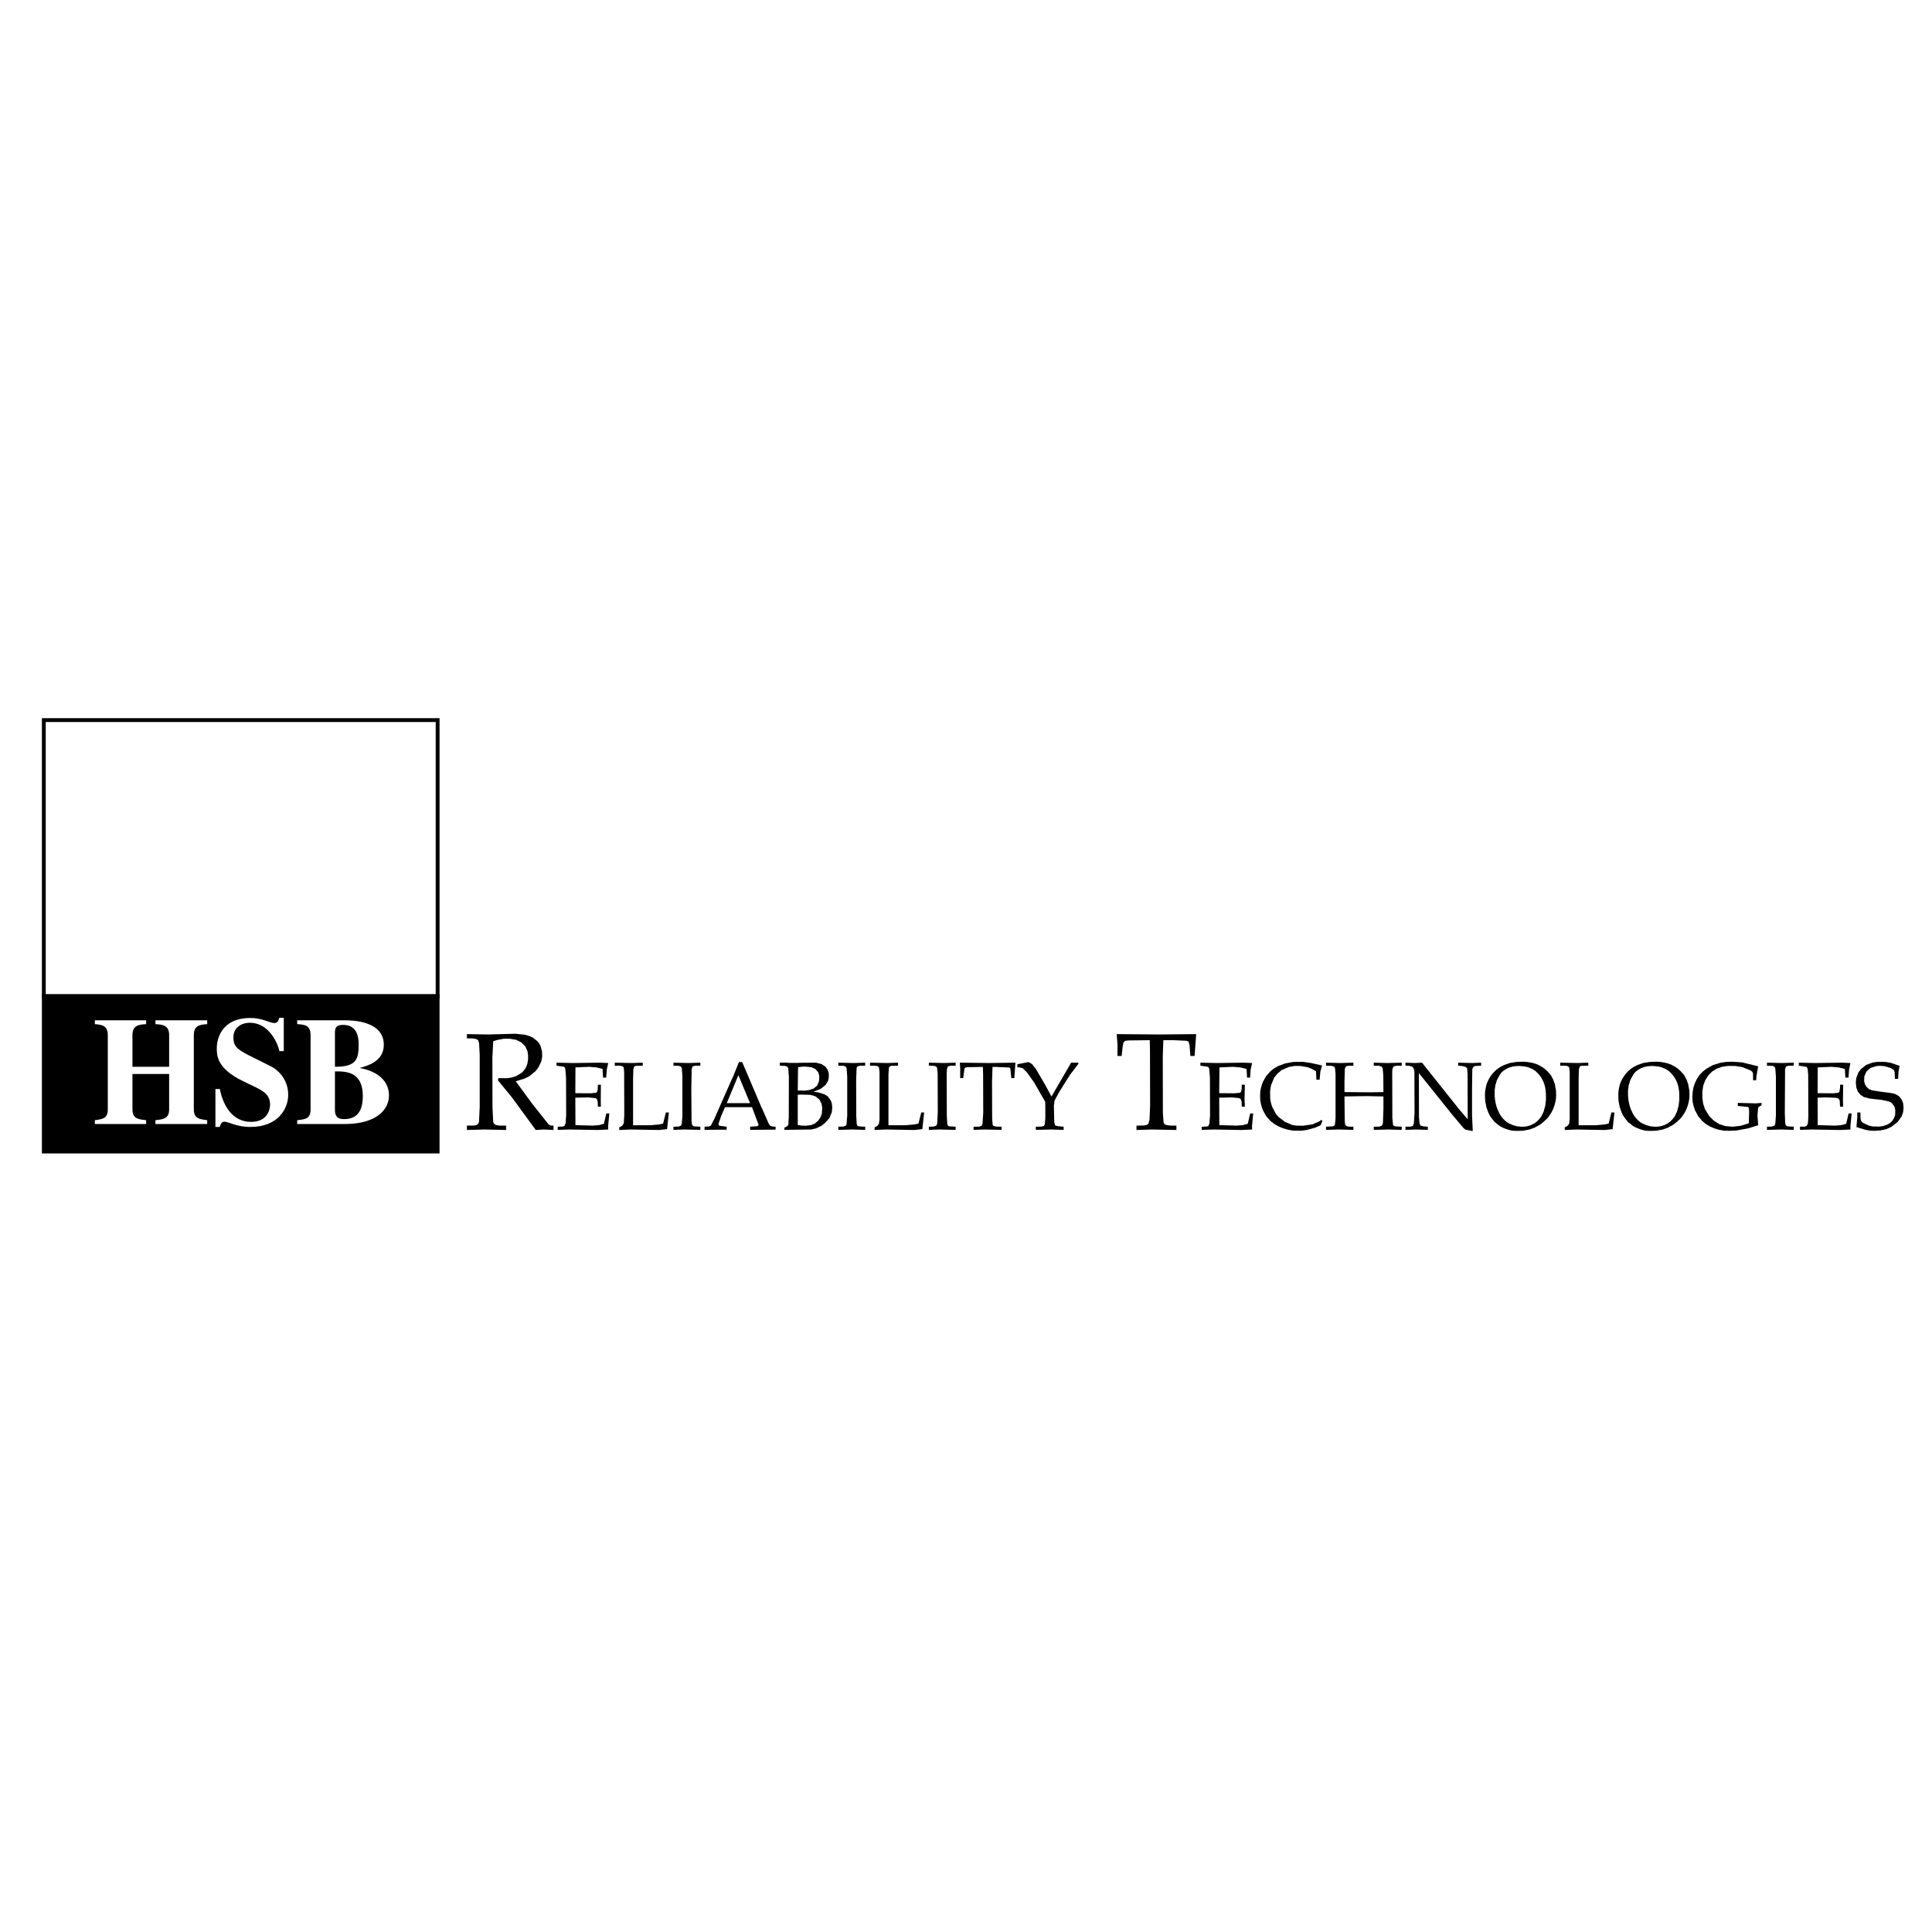 <?xml version="1.0" encoding="utf-8"?>
<!-- Generator: Adobe Illustrator 13.0.0, SVG Export Plug-In . SVG Version: 6.00 Build 14948)  -->
<!DOCTYPE svg PUBLIC "-//W3C//DTD SVG 1.0//EN" "http://www.w3.org/TR/2001/REC-SVG-20010904/DTD/svg10.dtd">
<svg version="1.0" id="Layer_1" xmlns="http://www.w3.org/2000/svg" xmlns:xlink="http://www.w3.org/1999/xlink" x="0px" y="0px"
	 width="192.756px" height="192.756px" viewBox="0 0 192.756 192.756" enable-background="new 0 0 192.756 192.756"
	 xml:space="preserve">
<g>
	<polygon fill-rule="evenodd" clip-rule="evenodd" fill="#FFFFFF" points="0,0 192.756,0 192.756,192.756 0,192.756 0,0 	"/>
	
		<polygon fill-rule="evenodd" clip-rule="evenodd" fill="#FFFFFF" stroke="#000000" stroke-width="0.383" stroke-miterlimit="2.613" points="
		4.372,71.844 43.662,71.844 43.662,99.391 4.372,99.391 4.372,71.844 	"/>
	<polygon fill-rule="evenodd" clip-rule="evenodd" stroke="#000000" stroke-width="0.383" stroke-miterlimit="2.613" points="
		4.372,99.391 43.662,99.391 43.662,114.887 4.372,114.887 4.372,99.391 	"/>
	<path fill-rule="evenodd" clip-rule="evenodd" fill="#FFFFFF" d="M20.672,112.145h-5.165v-0.383
		c0.805-0.092,1.368-0.154,1.368-1.088v-3.521h-3.661v3.521c0,0.934,0.562,0.996,1.367,1.088v0.383H9.463v-0.383
		c0.805-0.107,1.291-0.184,1.291-1.088v-7.41c0-0.994-0.653-1.025-1.291-1.086v-0.383h5.119v0.383
		c-0.668,0.047-1.367,0.076-1.367,1.086v3.17h3.661v-3.17c0-1.01-0.699-1.039-1.368-1.086v-0.383h5.165v0.383
		c-0.653,0.047-1.336,0.092-1.336,1.086v7.41c0,0.92,0.531,0.98,1.336,1.088V112.145L20.672,112.145z"/>
	<path fill-rule="evenodd" clip-rule="evenodd" fill="#FFFFFF" d="M27.887,104.873c-0.273-1.072-1.185-2.834-2.977-2.834
		c-0.79,0-1.625,0.459-1.625,1.455c0,0.826,0.289,1.164,1.564,1.807l2.233,1.117c0.517,0.26,1.671,1.148,1.671,2.816
		c0,1.348-0.972,3.201-3.767,3.201c-1.443,0-2.126-0.521-2.598-0.521c-0.318,0-0.395,0.275-0.455,0.521h-0.441v-3.783h0.441
		c0.304,1.547,1.185,3.277,3.114,3.277c1.823,0,1.899-1.516,1.899-1.715c0-1.025-0.714-1.393-1.702-1.867l-1.017-0.49
		c-2.598-1.256-2.598-2.572-2.598-3.275c0-0.936,0.471-3.018,3.356-3.018c1.215,0,1.929,0.506,2.37,0.506
		c0.35,0,0.426-0.229,0.501-0.52h0.456v3.322H27.887L27.887,104.873z"/>
	<path fill-rule="evenodd" clip-rule="evenodd" fill="#FFFFFF" d="M33.417,106.893h0.456c0.987,0.047,2.324,0.275,2.324,2.465
		c0,0.934-0.197,2.297-1.869,2.297c-0.638,0-0.911-0.246-0.911-0.934V106.893L33.417,106.893z M33.417,103.004
		c0.015-0.352,0.03-0.75,0.805-0.75c1.23,0,1.564,0.904,1.564,1.975c0,1.562-0.334,2.205-2.369,2.205V103.004L33.417,103.004z
		 M29.649,112.145h4.891c3.205-0.062,4.269-1.562,4.269-2.848c0-1.746-1.595-2.512-2.871-2.727v-0.029
		c0.638-0.199,2.354-0.598,2.354-2.297c0-2.389-3.098-2.449-3.949-2.449h-4.693v0.383c0.699,0.047,1.336,0.076,1.336,1.086v7.41
		c0,0.934-0.486,0.996-1.336,1.088V112.145L29.649,112.145z"/>
	<polygon fill-rule="evenodd" clip-rule="evenodd" points="51.458,107.877 53.069,110.084 54.742,112.193 54.934,112.291 
		55.223,112.303 55.223,112.74 54.248,112.691 53.454,112.74 51.096,109.514 49.677,107.781 49.737,107.562 50.579,107.574 
		51.072,107.502 51.518,107.355 52.059,107.018 52.215,106.871 52.456,106.531 52.612,106.145 52.685,105.707 52.685,105.26 
		52.624,104.871 52.396,104.373 52.01,103.998 51.505,103.744 50.856,103.635 50.266,103.635 49.557,103.768 49.208,103.889 
		49.124,105.574 49.136,110.461 49.208,111.939 49.268,112.098 49.484,112.242 49.833,112.303 50.495,112.303 50.495,112.74 
		48.317,112.691 46.585,112.74 46.585,112.303 47.343,112.291 47.535,112.242 47.68,112.158 47.788,111.951 47.86,110.461 
		47.86,105.246 47.8,104.082 47.704,103.779 47.487,103.658 47.103,103.598 46.585,103.598 46.585,103.174 48.727,103.209 
		51.409,103.137 52.36,103.234 52.889,103.393 53.166,103.525 53.61,103.877 53.791,104.096 53.923,104.338 54.08,104.908 
		54.092,105.441 54.007,105.889 53.719,106.496 53.418,106.883 52.816,107.369 52.335,107.611 51.458,107.877 	"/>
	<polygon fill-rule="evenodd" clip-rule="evenodd" points="57.4,109.514 57.413,112.254 59.132,112.303 59.758,112.254 
		60.251,112.121 60.492,111.09 60.792,111.09 60.672,112.375 60.684,112.691 59.625,112.74 56.798,112.691 55.644,112.729 
		55.644,112.412 56.125,112.4 56.306,112.34 56.426,112.098 56.486,111.309 56.474,107.502 56.401,106.617 56.293,106.436 
		55.523,106.326 55.523,106.023 57.16,106.059 59.794,106.023 60.684,106.059 60.54,106.701 60.48,107.514 60.167,107.514 
		60.118,106.652 59.505,106.496 58.771,106.436 57.413,106.496 57.4,109.066 58.928,109.078 59.445,109.029 59.565,108.957 
		59.637,108.703 59.649,108.219 59.95,108.219 59.938,109.842 59.95,110.412 59.649,110.412 59.637,109.939 59.553,109.66 
		59.409,109.562 58.699,109.49 57.4,109.514 	"/>
	<polygon fill-rule="evenodd" clip-rule="evenodd" points="63.162,112.266 64.847,112.266 65.797,112.182 66.158,112.098 
		66.435,110.994 66.735,110.994 66.555,112.654 65.749,112.74 62.921,112.691 61.779,112.74 61.779,112.484 62.08,112.314 
		62.236,112.061 62.284,111.225 62.272,106.957 62.224,106.482 62.092,106.373 61.839,106.326 61.334,106.326 61.334,106.023 
		63.066,106.059 64.125,106.023 64.125,106.326 63.427,106.338 63.271,106.41 63.187,106.701 63.162,107.66 63.162,112.266 	"/>
	<polygon fill-rule="evenodd" clip-rule="evenodd" points="67.192,112.412 67.686,112.4 67.95,112.303 68.022,112.121 
		68.083,111.309 68.083,107.416 68.022,106.52 67.866,106.373 67.565,106.326 67.192,106.326 67.192,106.023 68.72,106.059 
		69.875,106.023 69.875,106.326 69.357,106.326 69.093,106.398 69.009,106.666 68.973,108.605 68.997,111.854 69.045,112.23 
		69.213,112.375 69.875,112.412 69.875,112.729 68.239,112.691 67.192,112.729 67.192,112.412 	"/>
	<polygon fill-rule="evenodd" clip-rule="evenodd" points="71.752,112.703 71.752,112.715 72.173,112.715 72.173,112.729 
		72.498,112.729 72.498,112.703 71.752,112.703 	"/>
	<path fill-rule="evenodd" clip-rule="evenodd" d="M80.161,106.41l0.301,0.012l0.529,0.061l0.036,0.025l0.325,0.145l0.288,0.34
		l0.096,0.34v0.412h-0.012l-0.036,0.207l-0.024,0.035l-0.133,0.316l-0.36,0.303l-0.494,0.158l-0.373,0.047l-0.71-0.012l0.024-2.17
		h0.012v-0.158L80.161,106.41L80.161,106.41z M79.595,109.211l0.81,0.006l0.465,0.02v0.012l0.36,0.084l0.024,0.025l0.12,0.035
		l0.385,0.316l0.216,0.436l0.06,0.4l-0.048,0.619h-0.012l-0.096,0.266l-0.048,0.072l-0.181,0.293l-0.361,0.303l-0.385,0.156
		l-0.505,0.061l-0.553-0.023v-0.012l-0.253-0.037V109.211L79.595,109.211z M82.29,109.199l-0.024-0.012l-0.637-0.207l-0.445-0.047
		v-0.014l0.686-0.279l0.505-0.4l0.24-0.398l0.072-0.328v-0.424h-0.012l-0.024-0.17h-0.012l-0.096-0.242l-0.198-0.268l-0.367-0.242
		l-0.565-0.145l-1.66,0.012v0.012h-1.07v-0.012l-0.289-0.012h-0.589v0.303l0.578,0.023v0.012l0.192,0.086l0.073,0.158l0.06,0.824
		l-0.012,4.17h-0.012l-0.024,0.605l-0.12,0.158l-0.276,0.146v0.219l2.719-0.037v-0.012l0.469-0.109l0.024-0.025l0.469-0.217
		l0.385-0.305l0.421-0.473l0.241-0.582l0.048-0.533h-0.012l-0.036-0.375h-0.012l-0.084-0.256l-0.072-0.096l-0.229-0.316
		L82.29,109.199L82.29,109.199z"/>
	<polygon fill-rule="evenodd" clip-rule="evenodd" points="83.637,112.412 84.13,112.4 84.383,112.303 84.455,112.205 
		84.527,111.309 84.527,107.416 84.467,106.592 84.395,106.436 84.179,106.338 83.637,106.326 83.637,106.023 85.165,106.059 
		86.32,106.023 86.32,106.326 85.803,106.326 85.538,106.398 85.466,106.543 85.418,107.744 85.43,111.357 85.478,112.158 
		85.55,112.314 85.658,112.375 86.32,112.412 86.32,112.729 85.057,112.691 83.637,112.729 83.637,112.412 	"/>
	<polygon fill-rule="evenodd" clip-rule="evenodd" points="88.642,112.266 90.326,112.266 91.264,112.182 91.637,112.098 
		91.914,110.994 92.203,110.994 92.022,112.654 91.216,112.74 88.401,112.691 87.258,112.74 87.258,112.484 87.547,112.314 
		87.691,112.121 87.751,111.66 87.751,106.957 87.691,106.482 87.559,106.373 87.307,106.326 86.801,106.326 86.801,106.023 
		88.545,106.059 89.592,106.023 89.592,106.326 88.906,106.338 88.75,106.41 88.69,106.52 88.642,107.188 88.642,112.266 	"/>
	<polygon fill-rule="evenodd" clip-rule="evenodd" points="92.672,112.412 93.153,112.4 93.417,112.303 93.501,112.121 
		93.562,110.982 93.55,107.127 93.49,106.52 93.345,106.373 93.045,106.326 92.672,106.326 92.672,106.023 94.2,106.059 
		95.342,106.023 95.342,106.326 94.837,106.326 94.572,106.398 94.476,106.666 94.452,107.113 94.464,111.357 94.512,112.158 
		94.584,112.314 94.693,112.375 95.342,112.412 95.342,112.729 93.706,112.691 92.672,112.729 92.672,112.412 	"/>
	<polygon fill-rule="evenodd" clip-rule="evenodd" points="99.023,106.447 98.976,107.938 98.987,111.551 99.035,112.205 
		99.107,112.328 99.372,112.4 99.926,112.412 99.926,112.729 98.218,112.691 97.135,112.729 97.135,112.412 97.665,112.412 
		97.929,112.328 98.025,112.121 98.098,111.006 98.086,107.15 98.062,106.447 96.558,106.471 96.316,106.508 96.22,106.629 
		96.1,107.562 95.799,107.562 95.799,106.58 95.763,106.023 98.723,106.059 101.31,106.023 101.201,107.562 100.9,107.562 
		100.804,106.605 100.695,106.508 99.384,106.447 99.023,106.447 	"/>
	<polygon fill-rule="evenodd" clip-rule="evenodd" points="104.906,109.404 106.867,106.023 107.589,106.023 107.589,106.145 
		106.771,107.211 105.677,108.945 105.207,109.818 105.147,110.326 105.184,111.963 105.279,112.291 105.58,112.363 
		106.121,112.412 106.121,112.729 104.858,112.691 103.343,112.729 103.343,112.412 103.919,112.4 104.16,112.328 104.232,112.193 
		104.292,111.6 104.292,110.375 104.28,109.928 103.174,107.998 102.488,107.029 102.043,106.58 101.658,106.482 101.501,106.482 
		101.501,106.18 102.621,105.963 102.957,106.156 103.354,106.652 104.329,108.326 104.906,109.404 	"/>
	<polygon fill-rule="evenodd" clip-rule="evenodd" points="116.07,103.779 116.01,105.344 116.021,111.066 116.094,112 
		116.202,112.182 116.467,112.266 116.863,112.303 117.369,112.303 117.369,112.74 114.939,112.691 113.388,112.74 113.388,112.303 
		114.146,112.291 114.435,112.23 114.577,112.109 114.687,111.721 114.747,110.291 114.734,104.773 114.711,103.779 
		112.545,103.805 112.22,103.852 112.076,104.047 112.004,104.445 111.908,105.355 111.487,105.355 111.498,104.289 
		111.415,103.174 115.648,103.209 119.343,103.174 119.186,105.355 118.765,105.355 118.681,104.277 118.584,103.926 118.38,103.84 
		117.057,103.779 116.07,103.779 	"/>
	<polygon fill-rule="evenodd" clip-rule="evenodd" points="121.64,109.514 121.652,112.084 121.664,112.254 123.371,112.303 
		124.01,112.254 124.491,112.121 124.731,111.09 125.032,111.09 124.912,112.375 124.924,112.691 123.865,112.74 121.051,112.691 
		119.896,112.729 119.896,112.412 120.377,112.4 120.558,112.34 120.665,112.098 120.726,111.309 120.714,107.502 120.642,106.617 
		120.532,106.436 119.763,106.326 119.763,106.023 121.398,106.059 124.046,106.023 124.924,106.059 124.779,106.701 
		124.72,107.514 124.419,107.514 124.371,106.652 123.745,106.496 123.012,106.436 121.664,106.496 121.64,109.066 123.168,109.078 
		123.685,109.029 123.805,108.957 123.878,108.703 123.89,108.219 124.202,108.219 124.166,109.588 124.202,110.412 123.89,110.412 
		123.878,109.939 123.793,109.66 123.648,109.562 122.951,109.49 121.64,109.514 	"/>
	<polygon fill-rule="evenodd" clip-rule="evenodd" points="131.336,107.721 131.3,106.883 130.879,106.641 130.434,106.471 
		129.725,106.35 129.17,106.35 128.604,106.447 127.871,106.762 127.462,107.102 127.125,107.514 126.812,108.277 126.717,108.848 
		126.729,109.611 126.801,110.023 126.921,110.424 127.294,111.127 127.547,111.43 128.184,111.916 128.906,112.23 129.291,112.303 
		129.988,112.314 130.928,112.182 131.612,111.891 131.841,111.732 131.938,111.83 131.757,112.266 131.204,112.51 130.374,112.74 
		129.819,112.812 128.99,112.801 128.461,112.703 127.979,112.559 127.522,112.363 127.113,112.121 126.752,111.842 
		126.308,111.334 125.982,110.727 125.839,110.291 125.742,109.83 125.718,109.344 125.742,108.859 125.839,108.41 125.982,107.975 
		126.308,107.381 126.764,106.871 127.113,106.592 127.522,106.361 128.231,106.096 129.038,105.949 129.988,105.938 
		130.759,106.047 131.901,106.301 131.732,106.908 131.66,107.721 131.336,107.721 	"/>
	<polygon fill-rule="evenodd" clip-rule="evenodd" points="134.139,109.393 134.163,111.781 134.199,112.205 134.332,112.352 
		134.596,112.412 135.029,112.412 135.029,112.729 133.55,112.691 132.299,112.729 132.299,112.412 132.983,112.375 
		133.104,112.328 133.188,112.193 133.248,111.576 133.248,107.113 133.188,106.543 133.104,106.422 132.84,106.338 
		132.299,106.326 132.299,106.023 133.73,106.059 135.029,106.023 135.029,106.326 134.487,106.338 134.295,106.387 
		134.175,106.617 134.139,107.891 134.139,108.957 136.773,108.98 138.025,108.957 138.012,107.297 137.952,106.592 137.832,106.41 
		137.544,106.326 137.062,106.326 137.062,106.023 138.422,106.059 139.854,106.023 139.854,106.326 139.336,106.326 
		139.047,106.398 138.938,106.605 138.902,106.871 138.915,111.551 138.986,112.254 139.155,112.375 139.854,112.412 
		139.854,112.729 138.529,112.691 137.062,112.729 137.062,112.412 137.544,112.412 137.832,112.328 137.929,112.219 
		137.977,112.023 138.025,110.617 138.025,109.393 136.34,109.357 134.139,109.393 	"/>
	<polygon fill-rule="evenodd" clip-rule="evenodd" points="141.562,107.064 141.572,111.455 141.621,112.023 141.706,112.291 
		141.994,112.375 142.452,112.412 142.452,112.729 141.225,112.691 140.227,112.729 140.227,112.412 140.707,112.412 
		140.96,112.328 141.056,112.109 141.128,111.018 141.116,106.957 141.044,106.58 140.864,106.398 140.515,106.326 140.227,106.326 
		140.227,106.023 141.128,106.059 141.874,106.023 145.592,110.691 146.433,111.672 146.422,107.188 146.373,106.58 
		146.204,106.436 145.832,106.35 145.483,106.326 145.483,106.023 146.879,106.059 147.769,106.023 147.769,106.326 147.216,106.35 
		147.071,106.398 146.963,106.496 146.891,106.689 146.866,108.678 146.866,111.248 146.938,112.848 146.204,112.703 
		146.013,112.545 144.93,111.26 141.562,107.064 	"/>
	<path fill-rule="evenodd" clip-rule="evenodd" d="M153.676,106.35c-0.14-0.078-0.282-0.154-0.434-0.205
		c-0.207-0.072-0.422-0.121-0.638-0.158c-0.206-0.035-0.416-0.057-0.625-0.061c-0.273-0.004-0.546,0.02-0.818,0.037
		c-0.004,0,0.004,0.01,0,0.012c-0.184,0.031-0.369,0.053-0.554,0.084c-0.004,0,0.004,0.012,0,0.012
		c-0.211,0.082-0.435,0.133-0.638,0.23c-0.22,0.109-0.434,0.234-0.625,0.389c-0.196,0.16-0.377,0.342-0.529,0.547
		c-0.163,0.215-0.3,0.453-0.408,0.701c-0.093,0.213-0.147,0.441-0.193,0.668c-0.039,0.191-0.057,0.387-0.061,0.582
		c-0.004,0.262,0.021,0.525,0.037,0.787c0,0.004,0.011-0.004,0.012,0c0.039,0.182,0.068,0.365,0.108,0.545
		c0,0.004,0.011-0.002,0.012,0c0.06,0.166,0.106,0.334,0.168,0.498c0.007,0.02,0.027,0.031,0.036,0.049
		c0.043,0.084,0.068,0.178,0.121,0.254c0.145,0.215,0.303,0.42,0.469,0.619c0.035,0.041,0.089,0.062,0.132,0.096
		c0.146,0.113,0.275,0.248,0.434,0.34c0.197,0.115,0.409,0.205,0.625,0.279c0.207,0.072,0.42,0.137,0.638,0.158
		c0.352,0.031,0.706,0.004,1.059,0c0.004,0-0.004-0.012,0-0.012c0.216-0.045,0.435-0.078,0.649-0.121
		c0.004-0.002-0.003-0.012,0-0.014c0.159-0.059,0.323-0.107,0.481-0.168c0.02-0.008,0.031-0.027,0.049-0.037
		c0.171-0.1,0.357-0.174,0.517-0.291c0.24-0.18,0.466-0.379,0.674-0.594c0.114-0.119,0.194-0.266,0.289-0.4
		c0.05-0.072,0.106-0.141,0.145-0.219c0.099-0.201,0.198-0.404,0.265-0.619c0.078-0.252,0.141-0.512,0.168-0.775
		c0.028-0.27,0.005-0.541,0-0.812c0-0.004-0.012,0.004-0.013,0c-0.04-0.209-0.068-0.42-0.107-0.629
		c-0.001-0.004-0.011,0.002-0.012,0c-0.057-0.148-0.1-0.303-0.157-0.449c-0.007-0.02-0.025-0.031-0.036-0.049
		c-0.085-0.145-0.146-0.307-0.252-0.436c-0.162-0.199-0.347-0.381-0.542-0.547C153.985,106.525,153.829,106.438,153.676,106.35
		L153.676,106.35z M151.564,106.35c0.042-0.002,0.084,0.008,0.127,0.012c0.172,0.018,0.345,0.029,0.516,0.049
		c0.005,0.002-0.003,0.012,0,0.012c0.096,0.023,0.194,0.037,0.289,0.061c0.004,0.002-0.004,0.012,0,0.014
		c0.127,0.055,0.259,0.1,0.385,0.156c0.026,0.012,0.049,0.033,0.073,0.049c0.096,0.064,0.205,0.113,0.288,0.195
		c0.175,0.166,0.347,0.344,0.481,0.545c0.141,0.209,0.254,0.439,0.337,0.68c0.082,0.236,0.13,0.488,0.156,0.738
		c0.034,0.318,0.02,0.639,0.023,0.959c0,0.004-0.011-0.004-0.012,0c-0.023,0.186-0.036,0.371-0.06,0.557
		c-0.001,0.004-0.011-0.004-0.013,0c-0.056,0.189-0.101,0.381-0.156,0.57c-0.001,0.004-0.01-0.004-0.012,0
		c-0.083,0.16-0.136,0.338-0.241,0.484c-0.134,0.188-0.291,0.363-0.469,0.51c-0.154,0.127-0.334,0.225-0.518,0.303
		c-0.168,0.072-0.349,0.117-0.528,0.146c-0.179,0.027-0.361,0.02-0.541,0.023c-0.004,0,0.003-0.012,0-0.012
		c-0.129-0.016-0.258-0.021-0.386-0.037c-0.004,0,0.004-0.01,0-0.012c-0.135-0.039-0.273-0.068-0.409-0.109
		c-0.004,0,0.003-0.01,0-0.012c-0.127-0.061-0.263-0.102-0.385-0.17c-0.111-0.062-0.221-0.131-0.313-0.219
		c-0.157-0.148-0.312-0.305-0.433-0.484c-0.146-0.215-0.262-0.451-0.36-0.691c-0.087-0.211-0.146-0.432-0.193-0.654
		c-0.045-0.211-0.07-0.428-0.084-0.643c-0.014-0.227-0.003-0.453,0-0.68c0-0.004,0.012,0.004,0.012,0
		c0.024-0.156,0.036-0.314,0.061-0.471c0.001-0.006,0.011,0.002,0.012,0c0.056-0.17,0.101-0.342,0.156-0.512
		c0.002-0.002,0.011,0.004,0.013,0c0.095-0.168,0.169-0.348,0.276-0.508c0.078-0.117,0.17-0.227,0.277-0.316
		c0.14-0.115,0.294-0.213,0.457-0.291c0.168-0.08,0.347-0.145,0.529-0.182C151.132,106.367,151.35,106.363,151.564,106.35
		L151.564,106.35z"/>
	<polygon fill-rule="evenodd" clip-rule="evenodd" points="157.501,112.266 159.186,112.266 160.123,112.182 160.496,112.098 
		160.773,110.994 161.073,110.994 160.894,112.654 160.087,112.74 157.261,112.691 156.117,112.74 156.117,112.484 156.406,112.314 
		156.551,112.121 156.611,111.66 156.611,106.957 156.551,106.482 156.418,106.373 156.178,106.326 155.66,106.326 155.66,106.023 
		157.405,106.059 158.464,106.023 158.464,106.326 157.766,106.338 157.609,106.41 157.524,106.701 157.501,107.66 157.501,112.266 
			"/>
	<path fill-rule="evenodd" clip-rule="evenodd" d="M166.98,106.35c-0.139-0.078-0.281-0.154-0.433-0.205
		c-0.208-0.072-0.422-0.121-0.638-0.158c-0.207-0.035-0.417-0.057-0.626-0.061c-0.273-0.004-0.546,0.02-0.818,0.037
		c-0.004,0,0.004,0.01,0,0.012c-0.184,0.031-0.369,0.053-0.553,0.084c-0.005,0,0.003,0.012,0,0.012
		c-0.212,0.082-0.435,0.133-0.638,0.23c-0.221,0.109-0.435,0.234-0.626,0.389c-0.196,0.158-0.377,0.344-0.528,0.547
		c-0.163,0.215-0.301,0.453-0.409,0.701c-0.094,0.213-0.147,0.441-0.193,0.668c-0.039,0.191-0.057,0.387-0.061,0.582
		c-0.004,0.262,0.021,0.525,0.037,0.787c0,0.004,0.011-0.004,0.012,0c0.039,0.182,0.068,0.365,0.108,0.545
		c0,0.006,0.011-0.002,0.013,0c0.06,0.166,0.106,0.334,0.168,0.498c0.007,0.02,0.026,0.031,0.035,0.049
		c0.044,0.084,0.068,0.178,0.121,0.254c0.145,0.215,0.303,0.42,0.469,0.619c0.035,0.041,0.089,0.062,0.132,0.096
		c0.146,0.113,0.275,0.248,0.434,0.34c0.197,0.115,0.41,0.205,0.626,0.279c0.207,0.072,0.419,0.137,0.638,0.158
		c0.351,0.031,0.706,0.004,1.059,0c0.004,0-0.004-0.012,0-0.012c0.216-0.045,0.434-0.078,0.649-0.121
		c0.004-0.002-0.004-0.012,0-0.014c0.159-0.059,0.323-0.107,0.481-0.168c0.019-0.008,0.03-0.027,0.048-0.037
		c0.171-0.1,0.358-0.174,0.518-0.291c0.24-0.18,0.465-0.379,0.673-0.594c0.114-0.119,0.195-0.266,0.29-0.4
		c0.05-0.072,0.105-0.141,0.144-0.219c0.099-0.201,0.198-0.404,0.265-0.619c0.078-0.252,0.141-0.512,0.169-0.775
		c0.027-0.27,0.004-0.541,0-0.812c0-0.004-0.012,0.004-0.013,0c-0.04-0.209-0.068-0.42-0.108-0.629c0-0.004-0.01,0.002-0.012,0
		c-0.056-0.148-0.099-0.303-0.156-0.449c-0.007-0.02-0.026-0.031-0.036-0.049c-0.086-0.145-0.147-0.307-0.252-0.436
		c-0.162-0.201-0.347-0.381-0.542-0.547C167.291,106.525,167.135,106.438,166.98,106.35L166.98,106.35z M164.869,106.35
		c0.042-0.002,0.084,0.008,0.126,0.012c0.173,0.018,0.346,0.029,0.519,0.049c0.003,0.002-0.004,0.012,0,0.012
		c0.095,0.023,0.192,0.037,0.288,0.061c0.004,0.002-0.004,0.012,0,0.014c0.127,0.055,0.259,0.1,0.385,0.156
		c0.026,0.012,0.048,0.033,0.072,0.049c0.096,0.064,0.205,0.113,0.289,0.195c0.175,0.166,0.346,0.344,0.48,0.545
		c0.141,0.209,0.255,0.439,0.338,0.68c0.082,0.236,0.129,0.488,0.155,0.738c0.034,0.318,0.021,0.639,0.024,0.959
		c0,0.004-0.012-0.004-0.012,0c-0.024,0.186-0.037,0.371-0.061,0.557c-0.001,0.004-0.011-0.004-0.012,0
		c-0.057,0.189-0.102,0.381-0.157,0.57c-0.001,0.004-0.01-0.004-0.012,0c-0.083,0.16-0.136,0.338-0.24,0.484
		c-0.134,0.188-0.291,0.363-0.47,0.51c-0.154,0.127-0.333,0.225-0.517,0.303c-0.168,0.072-0.349,0.117-0.529,0.146
		c-0.179,0.027-0.361,0.02-0.542,0.023c-0.003,0,0.004-0.012,0-0.012c-0.128-0.016-0.257-0.021-0.385-0.037
		c-0.004,0,0.004-0.01,0-0.012c-0.135-0.039-0.273-0.068-0.408-0.109c-0.004,0,0.003-0.01,0-0.012
		c-0.127-0.061-0.263-0.102-0.385-0.17c-0.111-0.062-0.221-0.131-0.313-0.219c-0.157-0.148-0.312-0.305-0.433-0.484
		c-0.146-0.215-0.263-0.451-0.361-0.691c-0.087-0.211-0.145-0.432-0.192-0.654c-0.045-0.211-0.07-0.428-0.084-0.643
		c-0.015-0.227-0.004-0.453,0-0.68c0-0.004,0.011,0.004,0.012,0c0.023-0.156,0.036-0.314,0.061-0.471c0-0.006,0.011,0.002,0.012,0
		c0.056-0.17,0.101-0.342,0.156-0.512c0.001-0.002,0.01,0.004,0.013,0c0.095-0.168,0.169-0.348,0.276-0.508
		c0.077-0.117,0.169-0.227,0.276-0.316c0.14-0.115,0.294-0.213,0.457-0.291c0.168-0.08,0.347-0.145,0.529-0.182
		C164.437,106.367,164.654,106.363,164.869,106.35L164.869,106.35z"/>
	<polygon fill-rule="evenodd" clip-rule="evenodd" points="175.414,110.484 175.342,111.285 175.414,112.266 174.391,112.582 
		173.248,112.789 172.515,112.824 171.984,112.801 171.48,112.715 171.011,112.57 170.577,112.375 170.181,112.133 169.844,111.854 
		169.422,111.357 169.109,110.764 168.966,110.338 168.869,109.891 168.846,109.404 168.881,108.92 168.966,108.447 
		169.122,108.012 169.326,107.6 169.591,107.223 169.904,106.896 170.265,106.617 170.89,106.266 171.637,106.035 172.214,105.949 
		172.852,105.926 173.826,105.998 175.414,106.387 175.245,107.355 175.209,107.781 174.908,107.781 174.896,107.102 
		174.836,106.932 174.584,106.762 173.79,106.459 173.092,106.35 172.395,106.35 171.793,106.436 171.263,106.629 170.818,106.908 
		170.445,107.283 170.144,107.756 169.94,108.289 169.844,108.885 169.844,109.525 169.928,110.121 170.108,110.666 
		170.554,111.381 171.011,111.83 171.54,112.158 172.153,112.352 172.852,112.412 173.633,112.328 174.476,112.072 174.511,110.969 
		174.487,110.557 174.427,110.447 173.381,110.338 173.381,110.035 175.197,110.084 175.75,110.035 175.75,110.266 175.414,110.484 
			"/>
	<polygon fill-rule="evenodd" clip-rule="evenodd" points="176.291,112.412 176.773,112.4 177.038,112.303 177.121,112.121 
		177.182,111.309 177.182,107.416 177.121,106.592 177.05,106.436 176.833,106.338 176.291,106.326 176.291,106.023 
		177.819,106.059 178.962,106.023 178.962,106.326 178.457,106.326 178.192,106.398 178.097,106.666 178.071,111.029 
		178.108,112.035 178.145,112.23 178.312,112.375 178.962,112.412 178.962,112.729 177.711,112.691 176.291,112.729 
		176.291,112.412 	"/>
	<polygon fill-rule="evenodd" clip-rule="evenodd" points="181.344,109.514 181.356,112.254 183.076,112.303 183.703,112.254 
		184.194,112.121 184.436,111.09 184.736,111.09 184.616,112.375 184.616,112.691 183.569,112.74 180.742,112.691 179.588,112.729 
		179.588,112.412 180.069,112.4 180.249,112.34 180.37,112.098 180.418,111.479 180.405,107.26 180.346,106.617 180.226,106.436 
		179.468,106.326 179.468,106.023 181.104,106.059 183.738,106.023 184.616,106.059 184.484,106.701 184.424,107.514 
		184.111,107.514 184.062,106.652 183.449,106.496 182.703,106.436 181.356,106.496 181.344,109.066 182.872,109.078 
		183.39,109.029 183.51,108.957 183.582,108.52 183.582,108.219 183.895,108.219 183.871,109.842 183.895,110.412 183.582,110.412 
		183.546,109.781 183.401,109.588 183.148,109.525 182.162,109.49 181.344,109.514 	"/>
	<polygon fill-rule="evenodd" clip-rule="evenodd" points="189.524,106.338 189.416,106.908 189.38,107.635 189.055,107.635 
		189.031,106.957 188.96,106.762 188.635,106.557 188.021,106.373 187.563,106.338 187.215,106.361 186.625,106.543 186.204,106.92 
		186,107.404 185.987,107.877 186.072,108.193 186.24,108.459 186.48,108.666 186.806,108.787 187.648,108.92 188.839,109.078 
		189.176,109.188 189.488,109.393 189.717,109.684 189.873,110.061 189.921,110.508 189.873,110.969 189.729,111.381 
		189.32,111.951 188.707,112.424 188.226,112.643 187.66,112.775 187.047,112.824 186.602,112.801 186.144,112.729 185.218,112.449 
		185.303,111.418 185.303,110.994 185.615,110.994 185.627,111.611 185.688,111.854 185.88,112.035 186.493,112.314 
		186.865,112.389 187.479,112.4 187.865,112.352 188.37,112.17 188.635,111.988 188.839,111.77 188.983,111.516 189.08,111.236 
		189.092,110.738 189.02,110.424 188.755,110.061 188.49,109.902 187.769,109.744 186.518,109.6 185.964,109.453 185.627,109.236 
		185.362,108.92 185.206,108.508 185.158,108.012 185.194,107.574 185.41,107.006 185.662,106.666 186.18,106.252 186.83,106.01 
		187.359,105.938 188.104,105.949 188.587,106.023 189.524,106.338 	"/>
	<path fill-rule="evenodd" clip-rule="evenodd" d="M73.67,107.271l1.161,2.789h-2.322L73.67,107.271L73.67,107.271z M75.024,110.461
		l0.649,1.721l-0.012,0.109l-0.12,0.072l-0.698,0.049v0.316l2.538-0.025v-0.291l-0.36-0.023v-0.014l-0.168-0.047l-0.157-0.219
		l-0.722-1.648h-0.012l-1.354-3.189l-0.56-1.309h-0.325l-0.625,1.551l-0.024,0.025l-1.853,4.193l-0.048,0.074l-0.241,0.484
		l-0.192,0.098l-0.445,0.023v0.316l2.202-0.025v-0.291l-0.734-0.098l-0.072-0.121l0.013-0.158h0.011l0.265-0.775h0.012l0.337-0.799
		H75.024L75.024,110.461z"/>
</g>
</svg>
